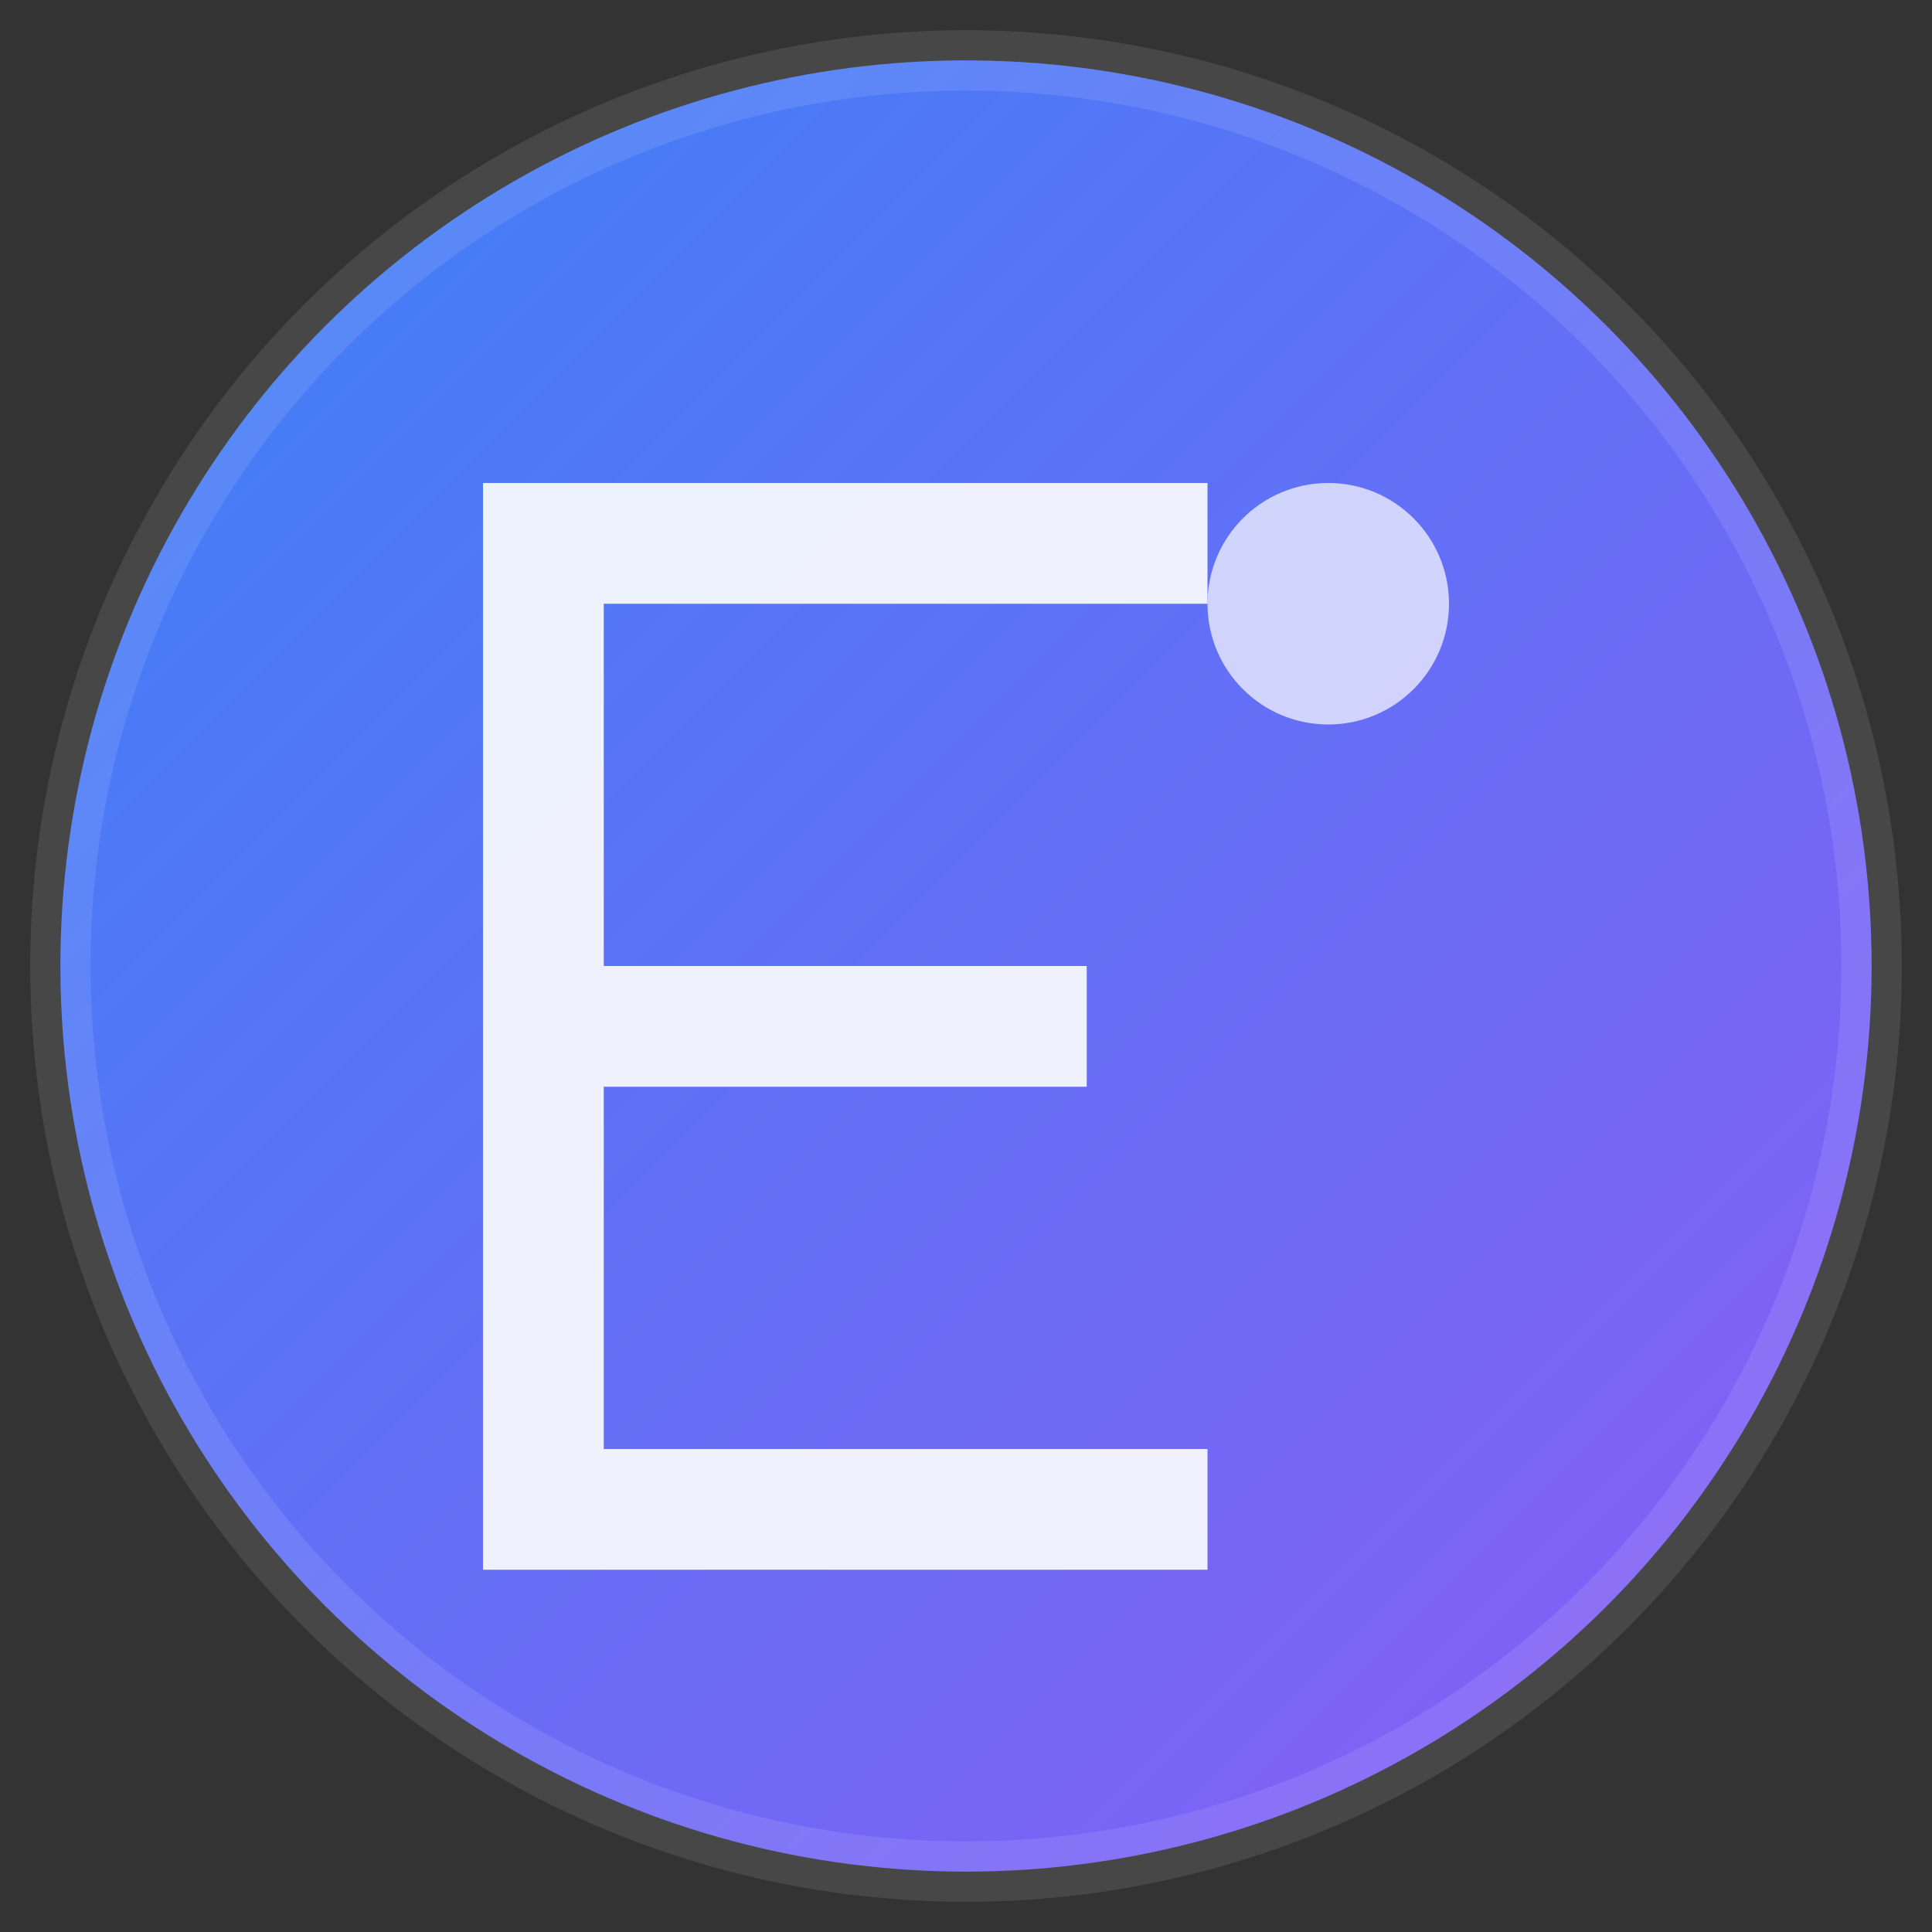 <svg width="32" height="32" viewBox="0 0 32 32" fill="none" xmlns="http://www.w3.org/2000/svg">
  <rect x="0" y="0" width="32" height="32" fill="#333333" stroke="none"/>
  <defs>
    <linearGradient id="gradient" x1="0%" y1="0%" x2="100%" y2="100%">
      <stop offset="0%" style="stop-color:#3b82f6;stop-opacity:1" />
      <stop offset="100%" style="stop-color:#8b5cf6;stop-opacity:1" />
    </linearGradient>
  </defs>
  
  <!-- Background circle -->
  <circle cx="16" cy="16" r="15" fill="url(#gradient)" stroke="rgba(255,255,255,0.1)" stroke-width="1"/>
  
  <!-- Letter "E" for Epoch -->
  <path d="M8 8h12v2H10v6h8v2H10v6h10v2H8V8z" fill="white" opacity="0.9"/>
  
  <!-- Small accent dot -->
  <circle cx="22" cy="10" r="2" fill="white" opacity="0.7"/>
</svg>